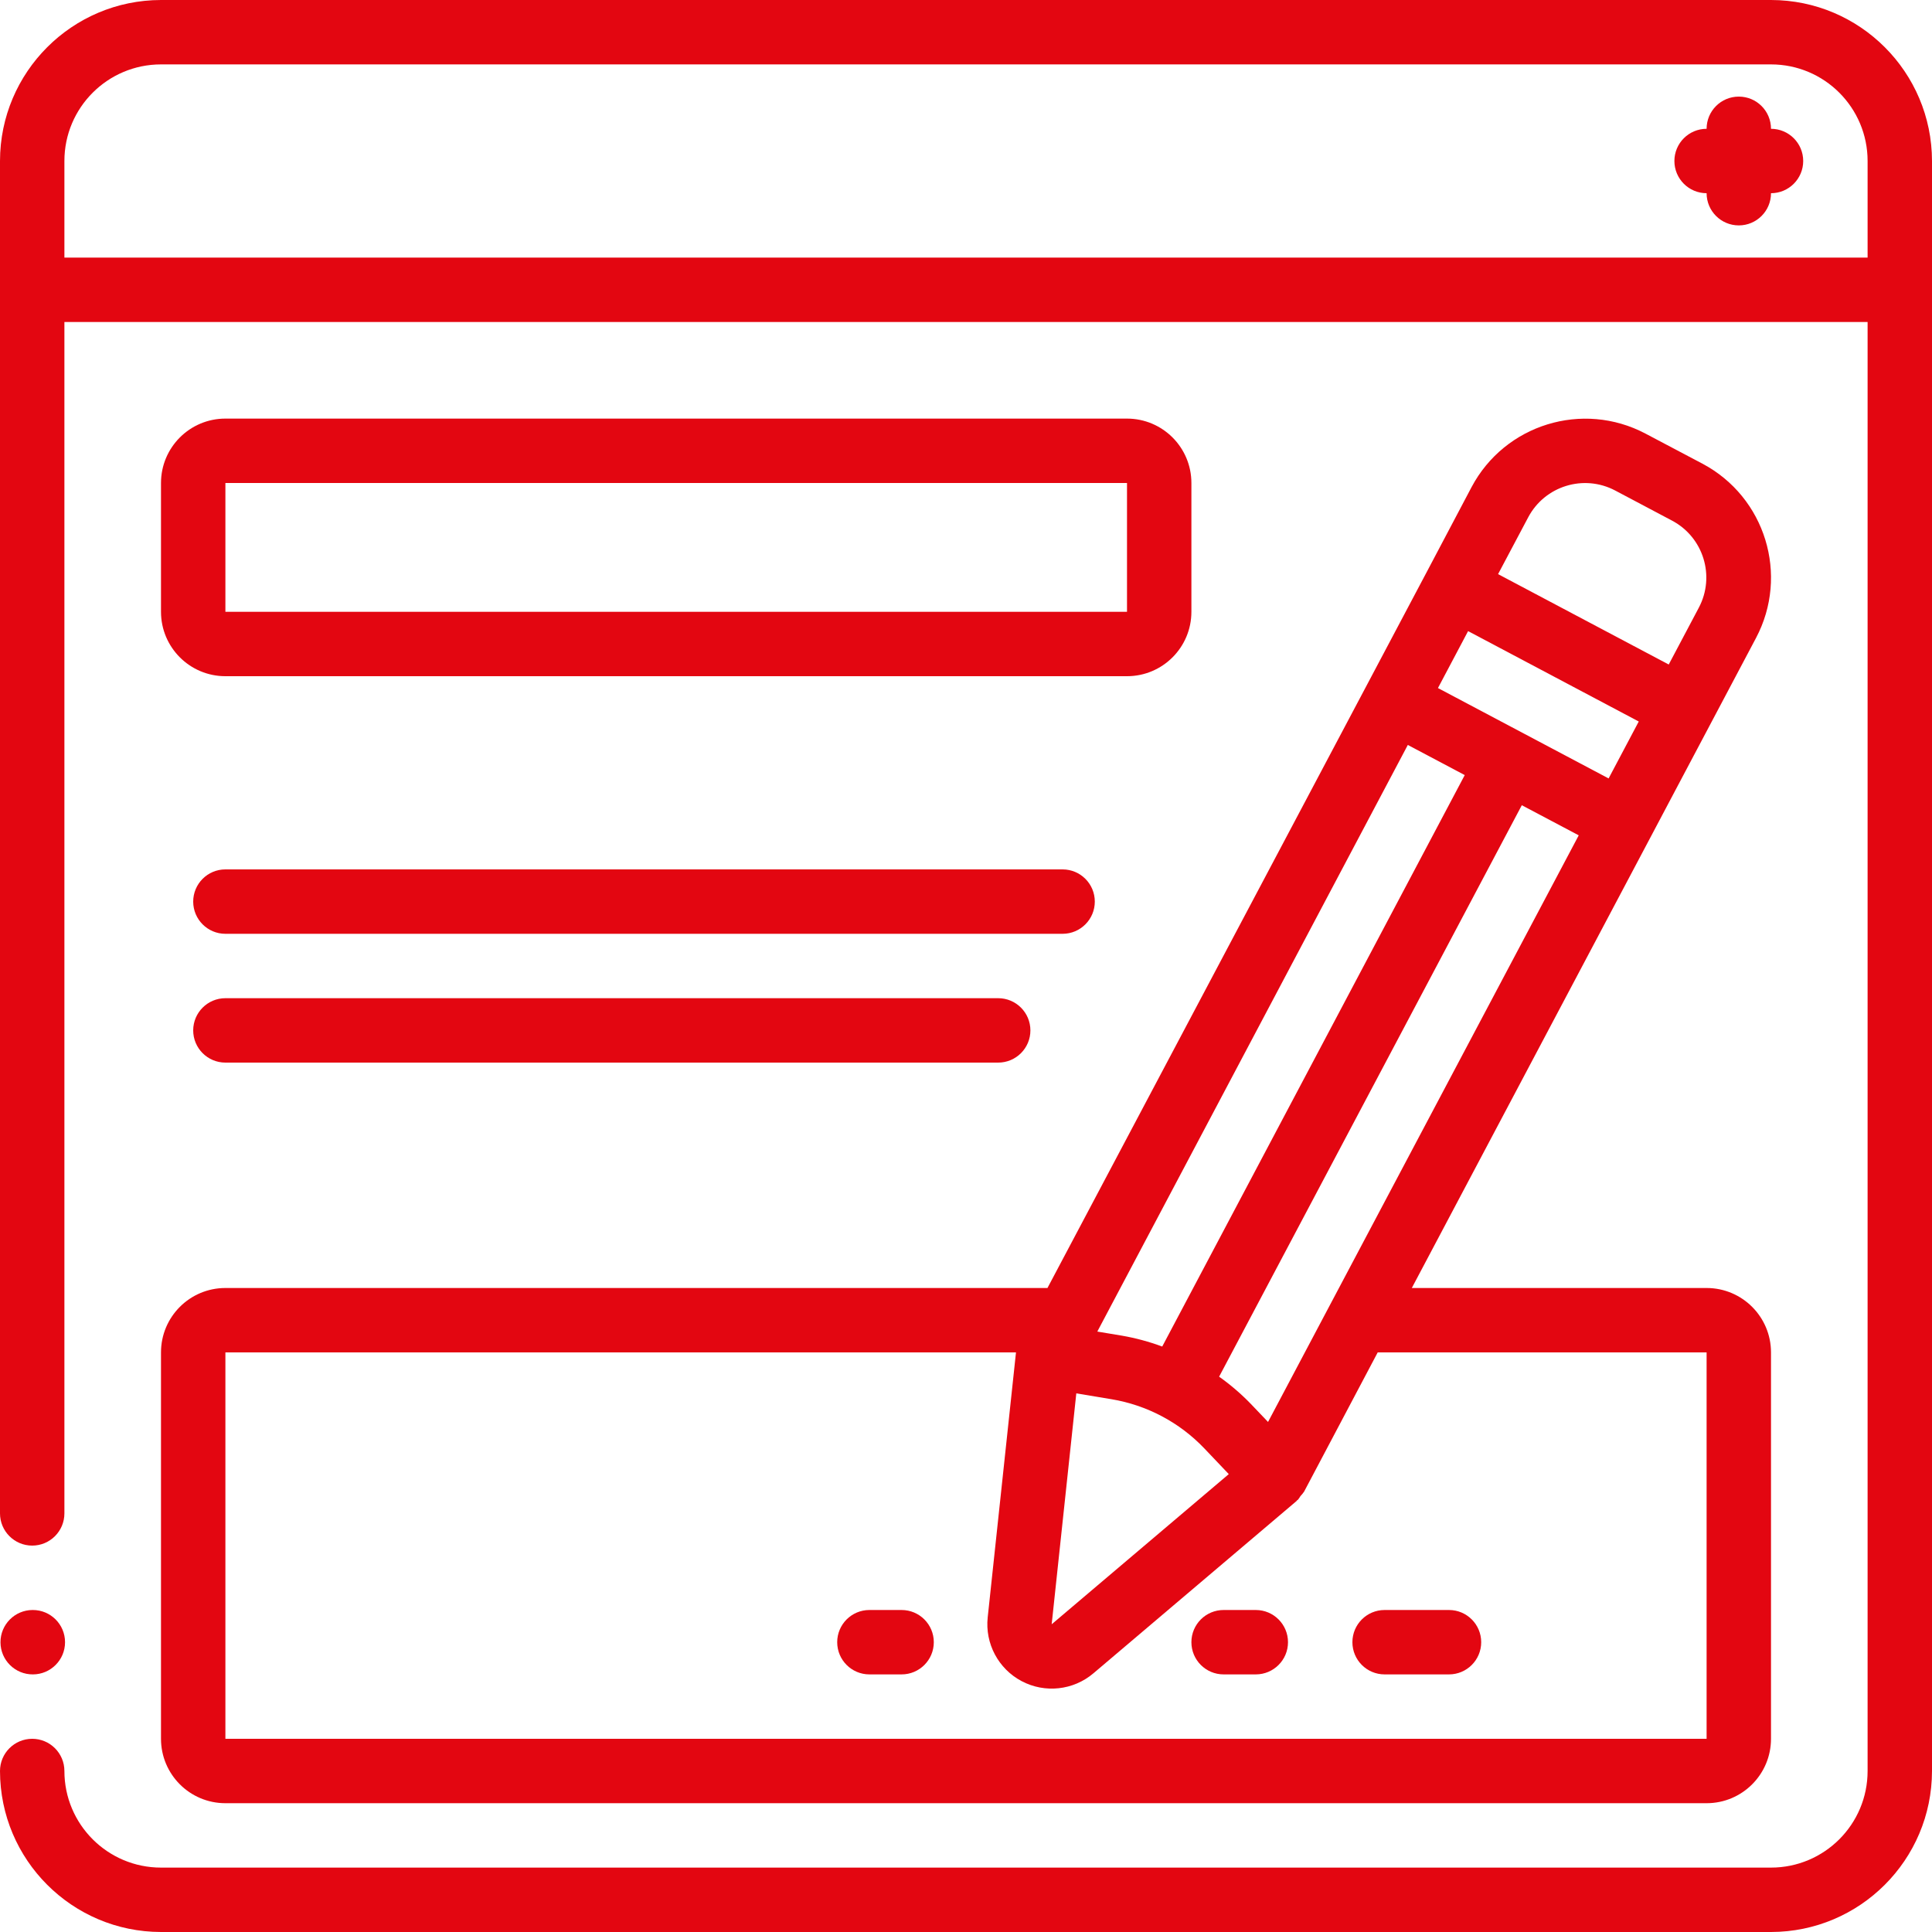 <?xml version="1.0" encoding="UTF-8"?> <svg xmlns="http://www.w3.org/2000/svg" width="512" height="512" viewBox="0 0 512 512" fill="none"> <path d="M8.704 443.733C13.417 443.733 17.237 439.913 17.237 435.2C17.237 430.487 13.417 426.667 8.704 426.667H8.619C3.906 426.69 0.104 430.53 0.128 435.243C0.152 439.956 3.991 443.757 8.704 443.733Z" fill="#E30611"></path> <path d="M469.333 0H42.667C19.114 0.028 0.028 19.114 0 42.667V401.067C0 405.78 3.821 409.6 8.533 409.6C13.246 409.6 17.067 405.78 17.067 401.067V85.333H494.933V469.333C494.933 483.472 483.472 494.933 469.333 494.933H42.667C28.528 494.933 17.067 483.472 17.067 469.333C17.067 464.621 13.246 460.8 8.533 460.8C3.821 460.8 0 464.621 0 469.333C0.028 492.886 19.114 511.972 42.667 512H469.333C492.886 511.972 511.972 492.886 512 469.333V42.667C511.972 19.114 492.886 0.028 469.333 0ZM494.933 68.267H17.067V42.667C17.067 28.528 28.528 17.067 42.667 17.067H469.333C483.472 17.067 494.933 28.528 494.933 42.667V68.267Z" fill="#E30611"></path> <path d="M469.333 34.134C469.333 29.421 465.513 25.601 460.8 25.601C456.087 25.601 452.267 29.421 452.267 34.134C447.554 34.134 443.733 37.954 443.733 42.667C443.733 47.38 447.554 51.201 452.267 51.201C452.267 55.913 456.087 59.734 460.8 59.734C465.513 59.734 469.333 55.913 469.333 51.201C474.046 51.201 477.867 47.38 477.867 42.667C477.867 37.954 474.046 34.134 469.333 34.134Z" fill="#E30611"></path> <path d="M315.733 128C315.733 118.574 308.092 110.933 298.667 110.933H59.733C50.307 110.933 42.666 118.574 42.666 128V162.133C42.666 171.559 50.307 179.2 59.733 179.2H298.667C308.092 179.2 315.733 171.559 315.733 162.133V128ZM59.733 162.133V128H298.667V162.133H59.733Z" fill="#E30611"></path> <path d="M290.134 238.933C290.134 234.22 286.313 230.4 281.6 230.4H59.733C55.021 230.4 51.2 234.22 51.2 238.933C51.2 243.646 55.021 247.467 59.733 247.467H281.6C286.313 247.467 290.134 243.646 290.134 238.933Z" fill="#E30611"></path> <path d="M273.067 273.067C273.067 268.354 269.246 264.533 264.534 264.533H59.733C55.021 264.533 51.2 268.354 51.2 273.067C51.2 277.779 55.021 281.6 59.733 281.6H264.534C269.246 281.6 273.067 277.779 273.067 273.067Z" fill="#E30611"></path> <path d="M42.666 460.8C42.666 470.226 50.307 477.867 59.733 477.867H452.267C461.692 477.867 469.333 470.226 469.333 460.8V358.4C469.333 348.974 461.692 341.333 452.267 341.333H374.144L437.41 221.867L443.46 210.432L465.357 169.079C474.19 152.402 467.836 131.723 451.165 122.88L436.053 114.901C419.405 106.12 398.791 112.472 389.973 129.101L378.027 151.723L362.052 181.888L277.589 341.333H59.733C50.307 341.333 42.666 348.974 42.666 358.4V460.8ZM352.085 346.53L336.043 376.832L331.477 372.045C328.907 369.387 326.095 366.973 323.079 364.834L403.294 213.393L418.381 221.372L352.085 346.53ZM404.992 137.088C409.401 128.774 419.708 125.598 428.032 129.988L443.118 137.975C451.432 142.384 454.609 152.692 450.219 161.015L442.23 176.102L397.005 152.149L404.992 137.088ZM389.06 167.253L434.286 191.206L427.324 204.356L426.299 206.293L381.073 182.34L389.06 167.253ZM373.086 197.419L388.173 205.406L308.002 356.847C304.536 355.562 300.96 354.596 297.318 353.963L290.799 352.879L373.086 197.419ZM285.234 369.254L294.51 370.799C303.917 372.359 312.563 376.932 319.147 383.829L325.64 390.656L278.707 430.447L285.234 369.254ZM59.733 358.4H269.243V358.443L261.751 428.621C261.011 435.561 264.571 442.253 270.74 445.517C276.91 448.782 284.445 447.96 289.766 443.443L343.586 397.798C343.646 397.739 343.68 397.653 343.74 397.594C343.814 397.556 343.885 397.513 343.953 397.466C344.203 397.155 344.431 396.827 344.635 396.484C344.992 396.111 345.318 395.709 345.608 395.281L365.107 358.4H452.267V460.8H59.733V358.4Z" fill="#E30611"></path> <path d="M238.933 426.667H230.4C225.687 426.667 221.867 430.487 221.867 435.2C221.867 439.913 225.687 443.733 230.4 443.733H238.933C243.646 443.733 247.467 439.913 247.467 435.2C247.467 430.487 243.646 426.667 238.933 426.667Z" fill="#E30611"></path> <path d="M332.8 426.667H324.267C319.554 426.667 315.733 430.487 315.733 435.2C315.733 439.913 319.554 443.733 324.267 443.733H332.8C337.513 443.733 341.333 439.913 341.333 435.2C341.333 430.487 337.513 426.667 332.8 426.667Z" fill="#E30611"></path> <path d="M384 426.667H366.933C362.22 426.667 358.4 430.487 358.4 435.2C358.4 439.913 362.22 443.733 366.933 443.733H384C388.713 443.733 392.533 439.913 392.533 435.2C392.533 430.487 388.713 426.667 384 426.667Z" fill="#E30611"></path> </svg> 